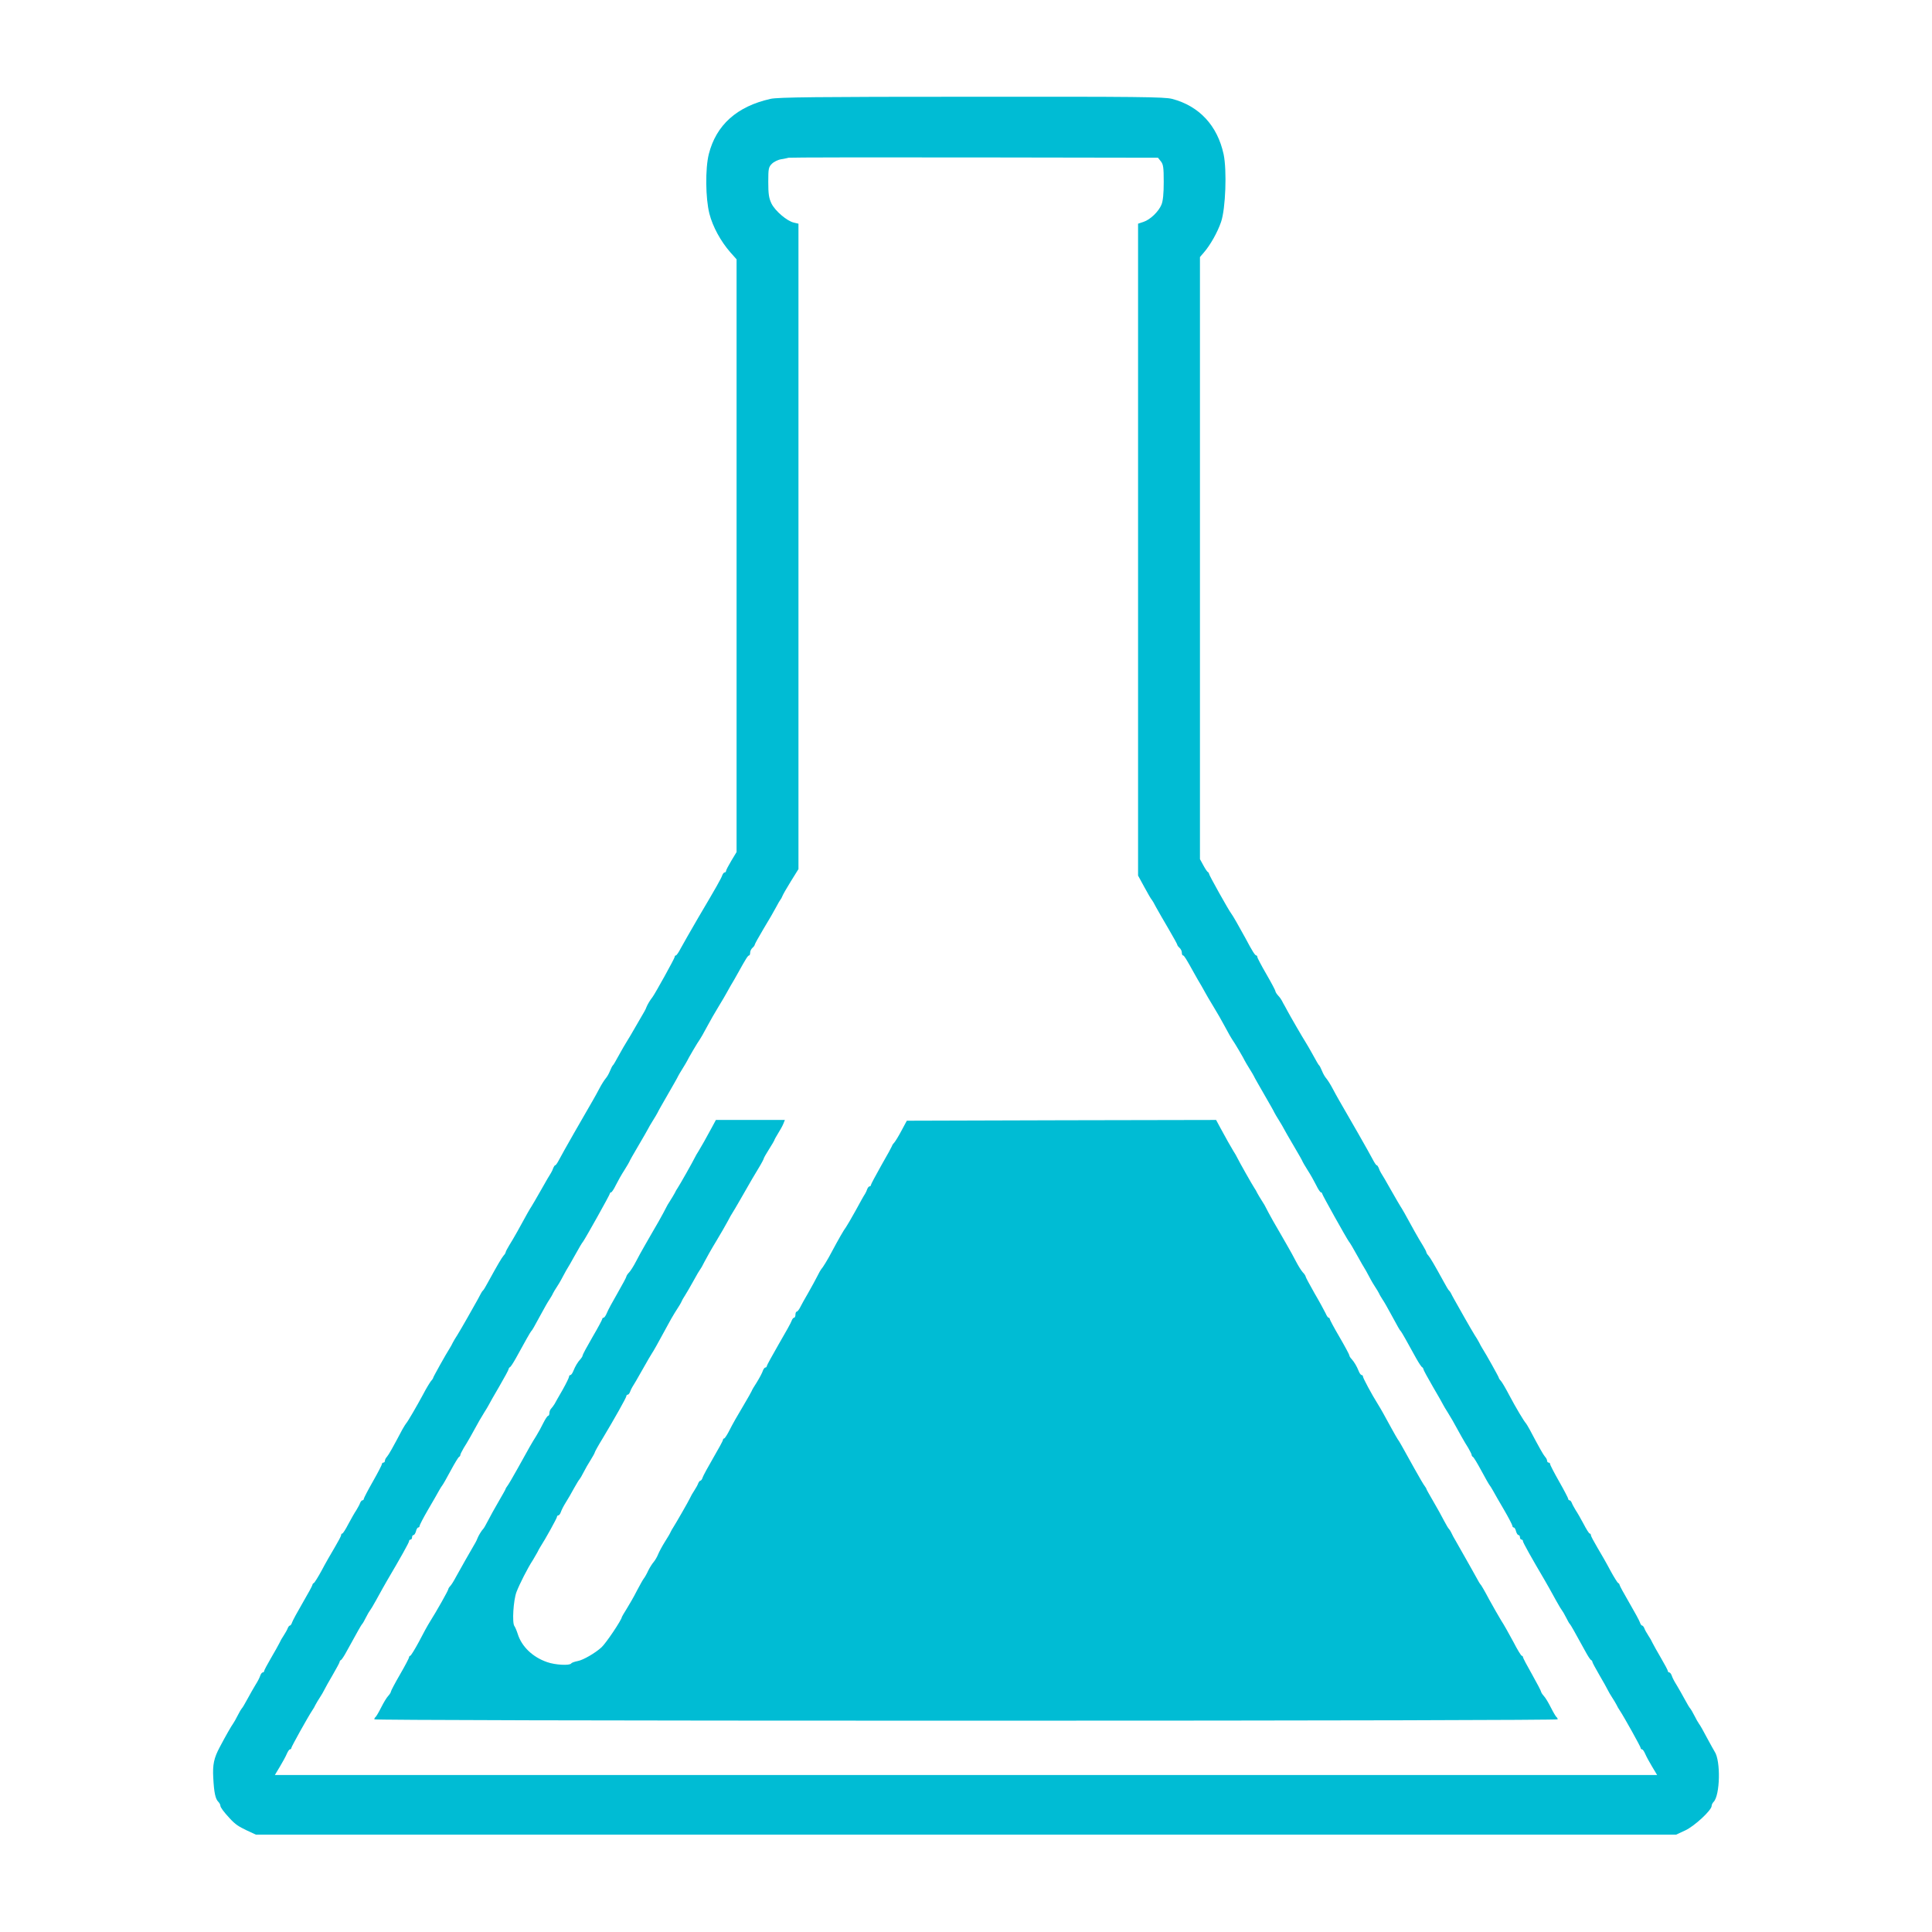 <?xml version="1.0" standalone="no"?>
<!DOCTYPE svg PUBLIC "-//W3C//DTD SVG 20010904//EN"
 "http://www.w3.org/TR/2001/REC-SVG-20010904/DTD/svg10.dtd">
<svg version="1.0" xmlns="http://www.w3.org/2000/svg"
 width="1280pt" height="1280pt" viewBox="0 0 1280 1280"
 preserveAspectRatio="xMidYMid meet">
<g transform="translate(0,1280) scale(0.1,-0.1)"
fill="#00bcd4" stroke="none">
<path d="M5105 12145 c-223 -50 -360 -173 -409 -366 -24 -96 -22 -293 4 -395
22 -86 75 -183 139 -256 l41 -46 0 -1964 0 -1963 -35 -58 c-19 -32 -35 -62
-35 -68 0 -5 -4 -9 -9 -9 -5 0 -11 -8 -15 -17 -7 -22 -40 -80 -160 -283 -50
-86 -102 -177 -116 -203 -13 -26 -28 -47 -32 -47 -5 0 -8 -4 -8 -10 0 -9 -129
-242 -147 -266 -16 -20 -33 -49 -39 -64 -3 -8 -9 -22 -14 -30 -5 -8 -30 -51
-55 -95 -25 -44 -54 -93 -65 -110 -10 -16 -28 -47 -39 -67 -37 -67 -46 -83
-52 -88 -3 -3 -11 -19 -18 -36 -7 -18 -20 -40 -29 -50 -9 -11 -27 -39 -40 -64
-13 -25 -33 -61 -44 -80 -50 -85 -206 -358 -223 -392 -11 -21 -22 -38 -26 -38
-4 0 -9 -8 -13 -17 -3 -10 -10 -25 -15 -33 -6 -8 -36 -60 -67 -115 -31 -55
-60 -104 -64 -110 -7 -10 -31 -51 -93 -165 -17 -30 -41 -72 -54 -92 -13 -21
-23 -41 -23 -45 0 -3 -6 -14 -14 -22 -13 -16 -38 -58 -100 -171 -16 -30 -32
-57 -36 -60 -4 -3 -10 -12 -14 -20 -8 -17 -19 -36 -89 -160 -26 -47 -57 -98
-67 -115 -11 -16 -24 -39 -30 -50 -5 -11 -14 -27 -19 -35 -27 -42 -111 -193
-111 -198 0 -3 -6 -13 -14 -21 -7 -9 -31 -47 -51 -86 -43 -80 -106 -188 -114
-195 -3 -3 -14 -21 -25 -40 -64 -121 -90 -167 -102 -181 -8 -8 -14 -21 -14
-27 0 -7 -4 -12 -10 -12 -5 0 -10 -5 -10 -10 0 -6 -27 -58 -60 -116 -33 -58
-60 -110 -60 -115 0 -5 -4 -9 -9 -9 -5 0 -11 -8 -15 -17 -3 -10 -15 -31 -25
-48 -11 -16 -35 -58 -53 -92 -18 -35 -36 -63 -40 -63 -5 0 -8 -5 -8 -11 0 -6
-20 -43 -43 -82 -24 -40 -63 -108 -86 -152 -24 -44 -47 -81 -52 -83 -5 -2 -9
-8 -9 -12 0 -5 -29 -58 -64 -118 -35 -60 -67 -119 -71 -131 -3 -11 -10 -21
-15 -21 -4 0 -10 -8 -14 -18 -3 -9 -15 -30 -26 -47 -11 -16 -24 -39 -29 -51
-5 -11 -30 -55 -55 -98 -25 -43 -46 -82 -46 -87 0 -5 -4 -9 -9 -9 -5 0 -13
-10 -17 -22 -4 -13 -18 -40 -31 -60 -13 -21 -37 -64 -54 -95 -17 -32 -34 -60
-38 -63 -3 -3 -15 -23 -26 -45 -11 -22 -25 -47 -31 -55 -11 -15 -47 -77 -88
-155 -39 -73 -48 -116 -43 -205 5 -96 14 -139 34 -158 7 -7 13 -19 13 -25 0
-11 22 -41 62 -84 38 -41 57 -53 113 -80 l60 -28 4705 0 4705 0 60 28 c61 28
175 134 175 162 0 8 6 20 13 27 43 43 48 272 7 333 -4 6 -26 46 -50 90 -23 44
-47 87 -54 95 -6 8 -20 33 -31 55 -11 22 -23 42 -26 45 -4 3 -21 31 -38 63
-17 31 -41 74 -54 95 -13 20 -27 47 -31 60 -4 12 -12 22 -17 22 -5 0 -9 4 -9
9 0 5 -21 44 -46 87 -25 43 -50 87 -55 98 -5 12 -18 35 -29 51 -11 17 -23 38
-26 48 -4 9 -10 17 -14 17 -5 0 -12 10 -15 21 -4 12 -36 71 -71 131 -35 60
-64 113 -64 118 0 4 -4 10 -9 12 -5 2 -28 39 -52 83 -23 44 -62 112 -86 152
-23 39 -43 76 -43 82 0 6 -3 11 -8 11 -4 0 -22 28 -40 63 -18 34 -42 76 -53
92 -10 17 -22 38 -25 47 -4 10 -10 18 -15 18 -5 0 -9 4 -9 9 0 5 -27 57 -60
115 -33 58 -60 110 -60 116 0 5 -4 10 -10 10 -5 0 -10 5 -10 12 0 6 -6 19 -14
27 -12 14 -38 60 -102 181 -11 19 -21 37 -24 40 -11 10 -69 107 -110 185 -23
44 -48 87 -56 96 -8 8 -14 18 -14 21 0 5 -84 156 -111 198 -5 8 -14 24 -19 35
-6 11 -19 34 -30 50 -10 17 -41 68 -67 115 -70 124 -81 143 -89 160 -4 8 -10
17 -14 20 -4 3 -20 30 -36 60 -62 113 -87 155 -100 171 -8 8 -14 19 -14 22 0
4 -10 24 -23 45 -13 20 -37 62 -54 92 -62 114 -86 155 -93 165 -4 6 -33 55
-64 110 -31 55 -61 107 -67 115 -5 8 -12 23 -15 33 -4 9 -9 17 -13 17 -4 0
-15 17 -26 38 -17 34 -173 307 -223 392 -11 19 -31 55 -44 80 -13 25 -31 53
-40 64 -9 10 -22 32 -29 50 -7 17 -15 33 -18 36 -6 5 -15 21 -52 88 -11 20
-29 51 -39 67 -18 28 -101 171 -119 205 -4 8 -13 24 -19 35 -7 11 -15 27 -19
35 -4 8 -15 24 -25 34 -10 11 -18 24 -18 29 0 5 -27 56 -60 113 -33 57 -60
108 -60 114 0 5 -3 10 -7 10 -8 0 -26 28 -72 115 -45 82 -83 149 -94 163 -16
20 -147 254 -147 263 0 4 -3 9 -7 11 -5 2 -18 22 -30 44 l-23 42 0 1994 0
1995 25 29 c43 49 92 136 115 204 30 88 39 340 17 447 -41 191 -162 321 -342
368 -52 13 -219 15 -1330 14 -1023 0 -1282 -3 -1330 -14z m2586 -414 c16 -20
19 -40 19 -137 0 -78 -5 -126 -15 -150 -19 -46 -74 -99 -119 -114 l-36 -12 0
-2159 0 -2160 42 -77 c23 -42 44 -79 48 -82 3 -3 17 -26 30 -52 14 -25 51 -90
83 -144 31 -53 57 -100 57 -104 0 -4 7 -13 15 -20 8 -7 15 -21 15 -31 0 -11 3
-19 8 -19 7 0 21 -23 72 -115 15 -27 37 -66 49 -85 11 -19 24 -42 28 -50 4 -8
28 -49 53 -90 25 -41 56 -95 69 -120 34 -63 43 -80 73 -125 14 -23 38 -63 53
-90 14 -28 35 -63 46 -80 10 -16 22 -36 26 -44 3 -8 34 -62 68 -121 34 -59 65
-113 68 -121 4 -8 18 -32 32 -54 14 -22 28 -47 32 -55 4 -8 33 -59 65 -113 32
-54 58 -100 58 -103 0 -2 15 -27 33 -56 19 -29 44 -74 57 -100 13 -27 27 -48
32 -48 4 0 8 -4 8 -9 0 -7 159 -292 177 -317 9 -11 23 -35 61 -103 13 -25 37
-65 52 -90 14 -26 29 -53 33 -61 4 -8 16 -28 27 -45 11 -16 23 -37 27 -45 3
-8 14 -26 23 -40 10 -14 33 -55 53 -92 50 -92 61 -112 68 -118 5 -5 43 -72
102 -180 17 -30 34 -56 39 -58 4 -2 8 -8 8 -12 0 -5 28 -57 63 -117 35 -59 66
-115 70 -123 4 -8 16 -28 27 -45 10 -16 25 -41 33 -55 46 -84 83 -150 104
-182 12 -21 23 -42 23 -47 0 -5 4 -11 8 -13 5 -1 30 -43 57 -93 26 -49 51 -92
54 -95 3 -3 13 -19 22 -35 9 -17 42 -74 73 -127 31 -53 56 -102 56 -107 0 -6
4 -11 9 -11 5 0 12 -11 15 -25 4 -14 11 -25 16 -25 6 0 10 -7 10 -15 0 -8 5
-15 10 -15 6 0 10 -5 10 -11 0 -9 56 -109 145 -260 14 -24 36 -63 75 -134 18
-33 36 -62 39 -65 3 -3 15 -23 26 -45 11 -22 22 -42 26 -45 5 -5 27 -43 102
-180 16 -30 33 -56 38 -58 5 -2 9 -8 9 -13 0 -4 21 -43 46 -86 25 -43 50 -87
55 -98 5 -11 18 -33 29 -50 11 -16 24 -39 30 -50 5 -11 14 -27 20 -35 30 -45
140 -243 140 -251 0 -5 4 -9 9 -9 5 0 14 -14 21 -30 7 -17 28 -55 46 -85 l33
-55 -4579 0 -4579 0 33 55 c18 30 39 68 46 85 7 16 16 30 21 30 5 0 9 4 9 9 0
8 110 206 140 251 6 8 15 24 20 35 6 11 19 34 30 50 11 17 24 39 29 50 5 11
30 55 55 98 25 43 46 82 46 86 0 5 4 11 9 13 5 2 22 28 38 58 75 137 97 175
102 180 4 3 15 23 26 45 11 22 23 42 26 45 3 3 21 32 39 65 39 71 61 110 75
134 89 151 145 251 145 260 0 6 5 11 10 11 6 0 10 7 10 15 0 8 4 15 10 15 5 0
12 11 16 25 3 14 10 25 15 25 5 0 9 5 9 11 0 5 25 54 56 107 31 53 64 110 73
127 9 16 19 32 22 35 3 3 28 46 54 95 27 50 52 92 57 93 4 2 8 8 8 13 0 5 11
26 23 47 21 32 58 98 104 182 8 14 23 39 33 55 11 17 23 37 27 45 4 8 35 64
70 123 35 60 63 112 63 117 0 4 4 10 8 12 5 1 22 28 39 58 59 108 97 175 102
180 7 6 18 26 68 118 20 37 43 78 53 92 9 14 20 32 23 40 4 8 16 29 27 45 11
17 23 37 27 45 4 8 19 35 33 61 15 25 39 65 52 90 38 68 52 92 61 103 18 25
177 310 177 317 0 5 4 9 8 9 5 0 19 21 32 48 13 26 38 71 57 100 18 29 33 54
33 56 0 3 26 49 58 103 32 54 61 105 65 113 4 8 18 33 32 55 14 22 28 46 32
54 3 8 34 62 68 121 34 59 65 113 68 121 4 8 16 28 26 44 11 17 32 52 46 80
15 27 39 67 53 90 30 45 39 62 73 125 13 25 44 79 69 120 25 41 49 82 53 90 4
8 17 31 28 50 12 19 34 58 49 85 51 92 65 115 73 115 4 0 7 8 7 19 0 10 7 24
15 31 8 7 15 16 15 20 0 5 27 53 59 107 33 54 70 118 83 143 13 25 26 47 29
50 3 3 8 12 12 22 3 9 28 53 56 98 l51 82 0 2138 0 2138 -30 7 c-46 10 -125
78 -149 127 -17 36 -21 63 -21 142 0 89 2 99 24 121 13 13 41 27 62 30 22 4
44 8 49 10 6 2 558 3 1228 2 l1219 -2 19 -24z"/>
<path d="M4715 5328 c-40 -74 -65 -118 -86 -153 -11 -16 -22 -37 -26 -45 -9
-20 -100 -181 -113 -200 -6 -8 -15 -24 -20 -35 -6 -11 -19 -33 -30 -50 -11
-16 -24 -39 -29 -50 -5 -11 -26 -49 -46 -85 -21 -36 -44 -76 -52 -90 -8 -14
-27 -47 -43 -75 -16 -27 -41 -73 -56 -102 -15 -29 -35 -61 -45 -72 -11 -11
-19 -24 -19 -28 0 -5 -26 -53 -58 -109 -32 -55 -64 -114 -71 -132 -7 -18 -17
-32 -22 -32 -5 0 -9 -4 -9 -9 0 -4 -29 -59 -65 -120 -36 -62 -65 -116 -65
-121 0 -5 -6 -15 -12 -22 -20 -21 -37 -50 -49 -80 -6 -16 -15 -28 -20 -28 -5
0 -9 -5 -9 -11 0 -6 -19 -45 -42 -86 -24 -41 -48 -84 -54 -95 -7 -11 -17 -25
-23 -31 -6 -6 -11 -19 -11 -29 0 -10 -4 -18 -8 -18 -5 0 -19 -21 -32 -47 -13
-27 -34 -65 -47 -86 -29 -46 -48 -79 -124 -217 -32 -58 -63 -110 -69 -117 -5
-7 -10 -14 -10 -17 0 -3 -21 -40 -46 -83 -25 -43 -57 -100 -71 -128 -14 -27
-28 -52 -32 -55 -8 -7 -30 -42 -37 -60 -3 -8 -9 -22 -14 -30 -27 -45 -108
-189 -130 -229 -13 -25 -30 -52 -37 -59 -7 -7 -13 -17 -13 -21 0 -8 -77 -145
-122 -216 -14 -22 -47 -82 -73 -133 -27 -50 -53 -92 -57 -92 -4 0 -8 -5 -8
-10 0 -6 -27 -57 -60 -114 -33 -57 -60 -108 -60 -113 0 -5 -8 -18 -18 -29 -10
-10 -31 -45 -47 -77 -16 -32 -33 -60 -37 -63 -4 -3 -8 -9 -8 -15 0 -5 1477 -9
3920 -9 2443 0 3920 4 3920 9 0 6 -4 12 -8 15 -4 3 -21 31 -37 63 -16 32 -37
67 -47 77 -10 11 -18 24 -18 28 0 5 -27 56 -60 115 -33 58 -60 109 -60 114 0
5 -4 9 -8 9 -4 0 -30 42 -56 93 -27 50 -63 115 -81 142 -17 28 -53 91 -80 140
-26 50 -51 92 -54 95 -4 3 -18 26 -31 51 -14 26 -47 84 -73 130 -26 46 -53 93
-59 104 -6 11 -15 27 -20 35 -4 8 -11 22 -15 30 -4 8 -10 17 -13 20 -4 3 -19
28 -33 55 -14 28 -46 85 -71 128 -25 43 -46 80 -46 83 0 3 -5 10 -10 17 -6 7
-37 59 -69 117 -83 150 -102 184 -111 195 -4 6 -22 37 -40 70 -52 95 -70 128
-90 160 -41 65 -100 175 -100 185 0 5 -4 10 -9 10 -5 0 -14 12 -20 28 -12 30
-29 59 -48 80 -7 7 -13 17 -13 22 0 5 -29 59 -65 121 -36 61 -65 116 -65 120
0 5 -3 9 -8 9 -4 0 -13 13 -20 30 -8 16 -40 76 -73 132 -32 57 -59 106 -59
111 0 4 -8 17 -19 28 -10 11 -30 43 -45 72 -15 29 -40 75 -56 102 -16 28 -35
61 -43 75 -8 14 -31 54 -52 90 -20 36 -41 74 -46 85 -5 11 -18 34 -29 50 -11
17 -24 39 -30 50 -5 11 -14 27 -20 35 -13 19 -104 180 -113 200 -4 8 -15 29
-26 45 -21 35 -46 79 -86 153 l-28 52 -1025 -2 -1024 -3 -35 -65 c-19 -36 -41
-72 -49 -81 -8 -8 -14 -18 -14 -21 0 -2 -31 -60 -70 -127 -38 -68 -70 -127
-70 -132 0 -5 -4 -9 -9 -9 -5 0 -11 -8 -15 -17 -3 -10 -10 -25 -15 -33 -6 -8
-34 -58 -62 -110 -29 -52 -58 -102 -64 -110 -13 -16 -53 -86 -95 -165 -26 -50
-60 -105 -70 -115 -3 -3 -14 -23 -25 -45 -11 -22 -38 -71 -60 -110 -22 -38
-47 -82 -54 -97 -8 -16 -18 -28 -23 -28 -4 0 -8 -9 -8 -20 0 -11 -4 -20 -9
-20 -5 0 -12 -9 -16 -20 -3 -11 -42 -81 -86 -156 -43 -75 -79 -140 -79 -145 0
-5 -4 -9 -9 -9 -5 0 -13 -10 -17 -22 -4 -13 -22 -47 -40 -76 -19 -29 -34 -55
-34 -58 0 -2 -26 -48 -58 -102 -32 -53 -72 -123 -87 -154 -16 -32 -33 -58 -37
-58 -4 0 -8 -4 -8 -9 0 -6 -29 -59 -64 -119 -35 -60 -67 -119 -71 -131 -3 -11
-10 -21 -15 -21 -4 0 -10 -8 -14 -17 -3 -10 -15 -31 -26 -48 -11 -16 -24 -39
-29 -51 -9 -20 -93 -166 -111 -194 -6 -8 -13 -22 -17 -30 -3 -8 -20 -37 -38
-65 -17 -27 -37 -64 -44 -81 -7 -18 -20 -40 -29 -51 -9 -10 -26 -36 -37 -58
-10 -22 -24 -47 -31 -55 -6 -8 -26 -44 -45 -80 -18 -36 -48 -88 -66 -117 -18
-29 -33 -54 -33 -56 0 -17 -105 -174 -135 -201 -40 -37 -122 -85 -158 -91 -21
-4 -40 -11 -43 -16 -9 -15 -106 -10 -159 9 -96 33 -169 103 -195 187 -7 22
-17 45 -22 52 -16 20 -7 171 14 226 20 52 74 159 109 212 10 17 23 39 29 50 5
11 14 27 19 35 35 54 111 192 111 200 0 6 4 10 9 10 5 0 13 10 17 23 4 12 18
40 32 62 14 22 39 65 55 95 17 30 33 57 37 60 3 3 15 23 26 45 11 22 32 59 47
82 15 24 27 46 27 49 0 4 23 46 52 93 78 130 158 272 158 282 0 5 4 9 9 9 5 0
11 8 15 18 3 9 10 24 15 32 6 8 36 60 67 115 31 55 60 105 64 110 8 11 43 73
98 175 19 36 42 76 51 90 33 51 41 65 48 80 3 8 14 26 23 40 9 14 34 57 55 95
21 39 41 72 44 75 3 3 16 25 28 50 13 25 47 86 77 135 30 50 65 110 78 135 13
25 27 50 31 55 4 6 28 46 53 90 80 139 85 149 120 206 19 31 34 60 34 63 0 4
16 32 35 62 19 30 35 57 35 59 0 3 11 24 25 46 14 22 30 51 35 64 l10 25 -229
0 -228 0 -28 -52z"/>
</g>
</svg>
